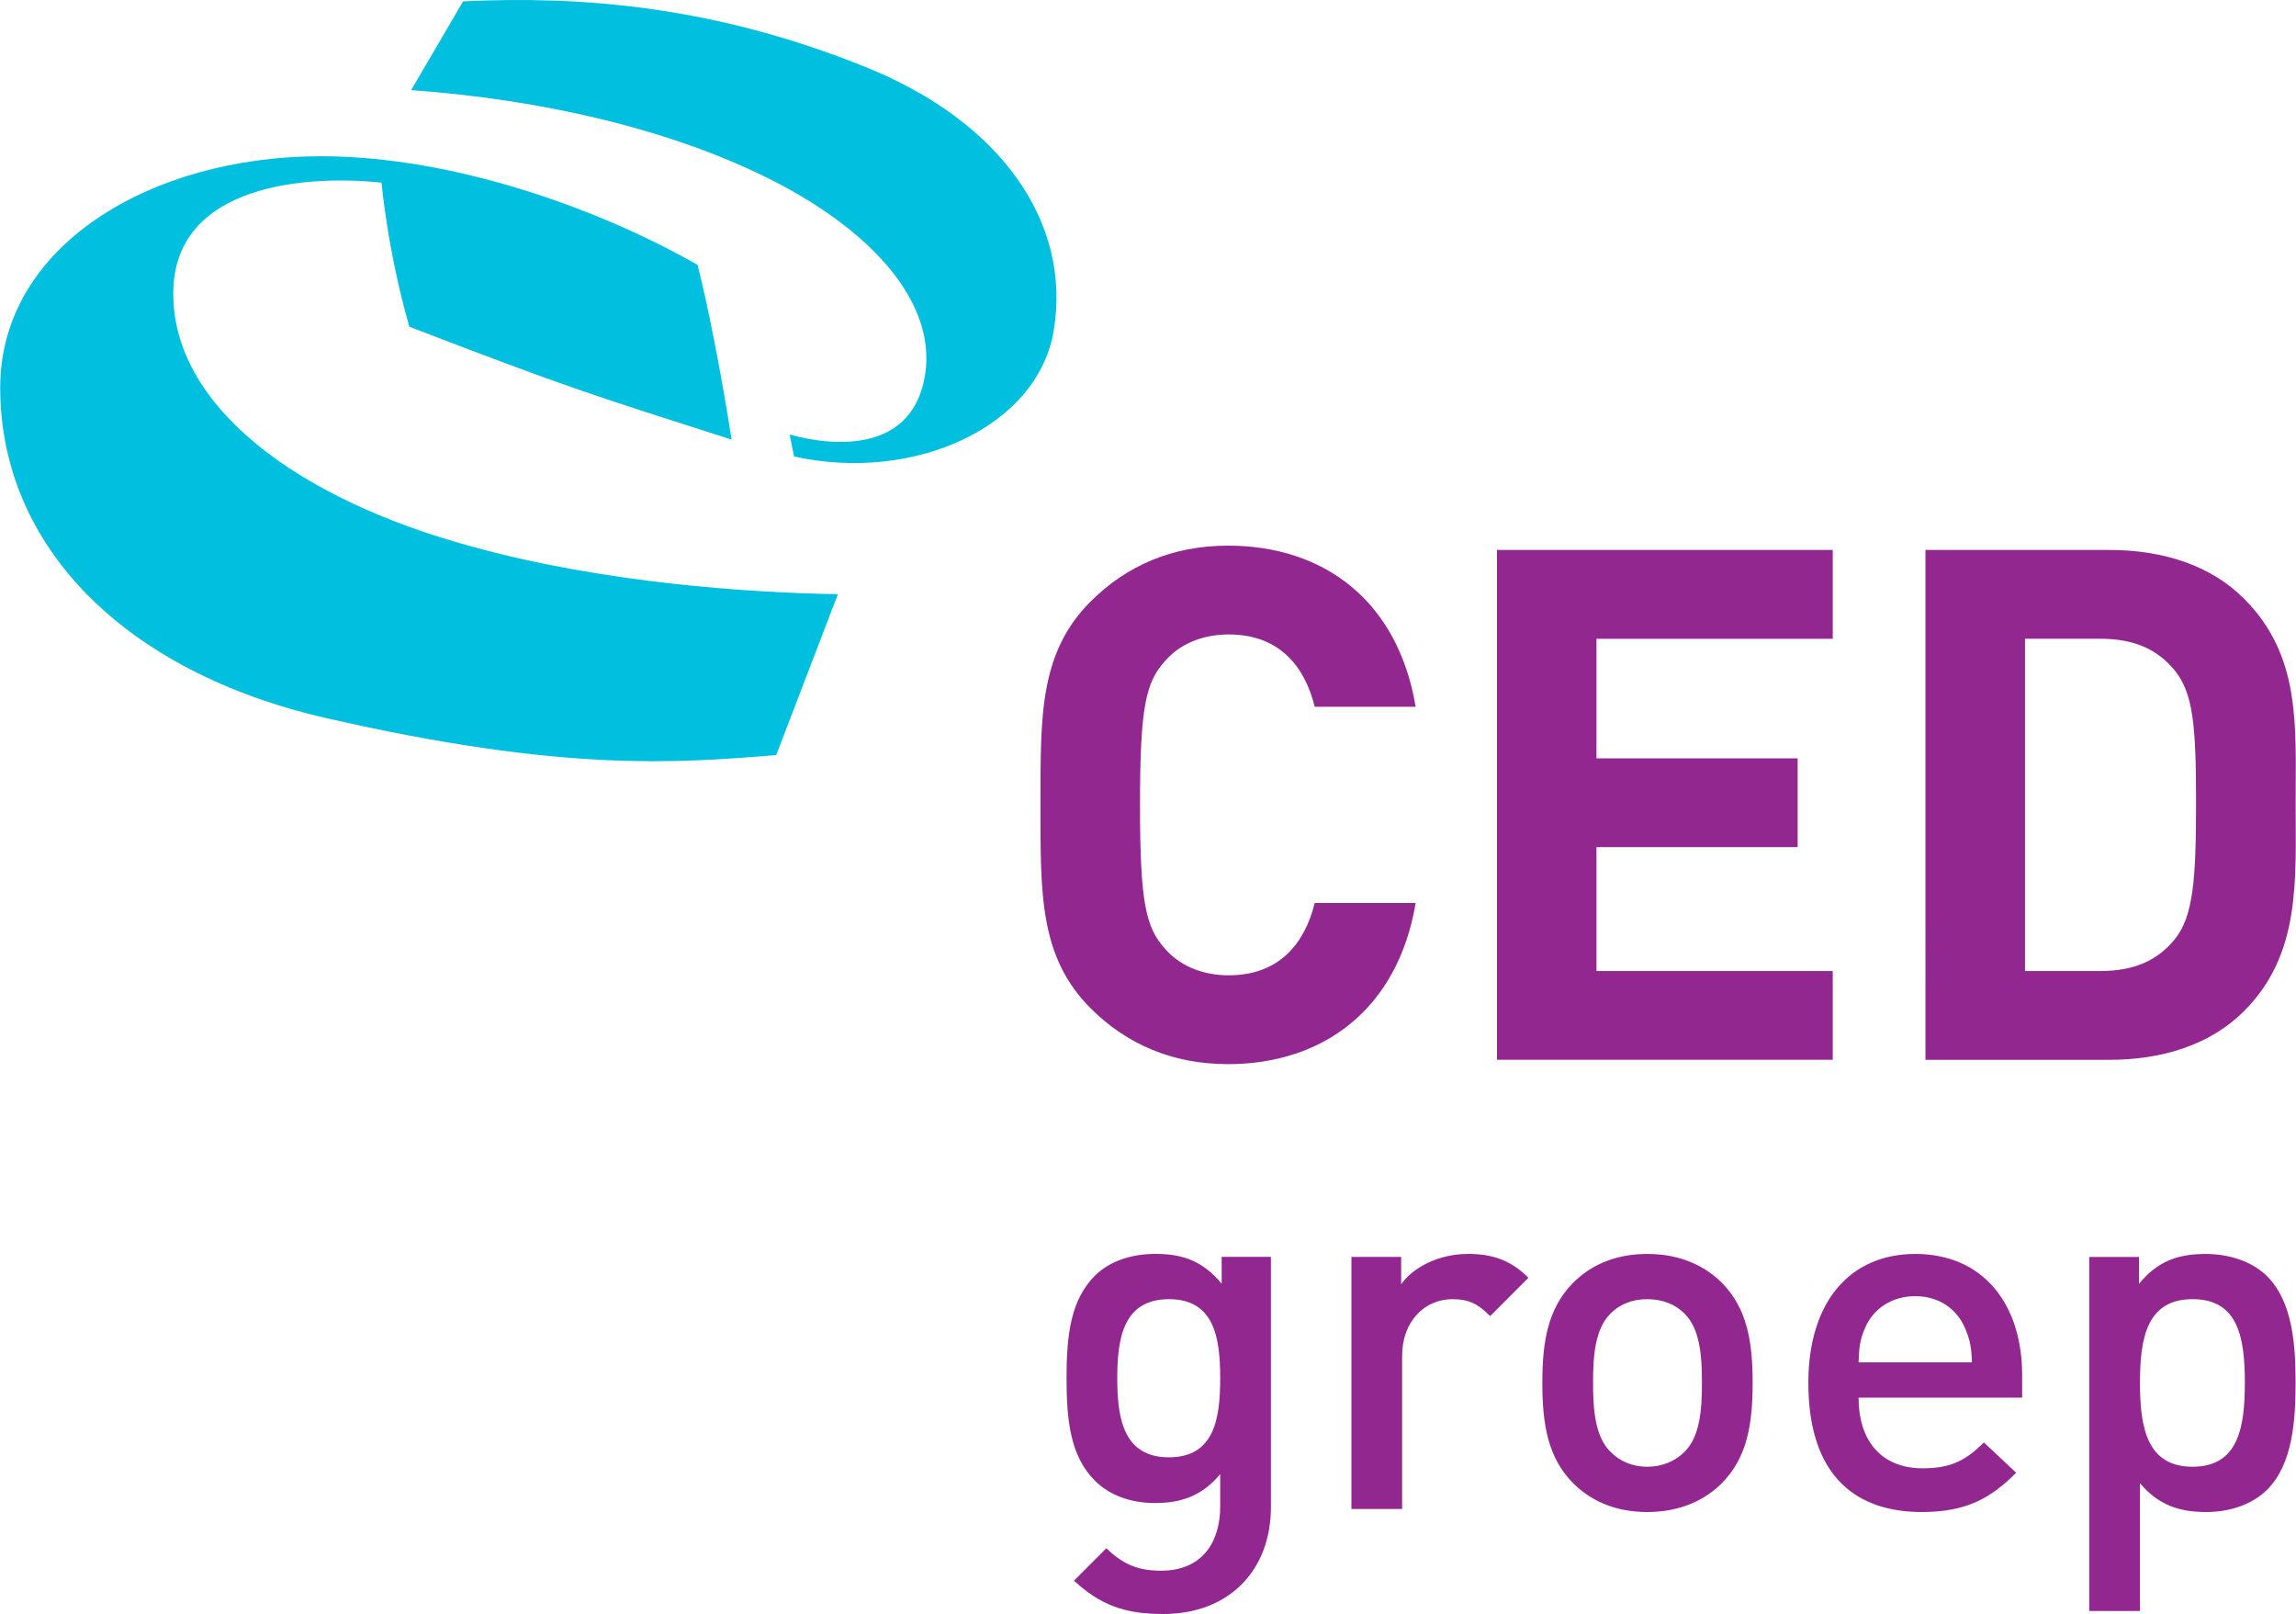 <svg xmlns="http://www.w3.org/2000/svg" width="2500" height="1757" viewBox="0 0 87.16 61.268"><path d="M44.15 61.268c-1.454 0-2.379-.341-3.38-1.266l1.227-1.228c.604.566 1.133.85 2.077.85 1.624 0 2.247-1.151 2.247-2.435v-1.228c-.699.831-1.492 1.095-2.474 1.095-.963 0-1.756-.32-2.284-.85-.925-.925-1.076-2.265-1.076-3.889 0-1.623.151-2.963 1.076-3.889.528-.528 1.341-.83 2.304-.83 1.019 0 1.793.264 2.51 1.133v-1.02h1.869v9.514c0 2.343-1.548 4.043-4.096 4.043m.226-11.951c-1.736 0-1.963 1.491-1.963 3.001s.227 3.002 1.963 3.002c1.737 0 1.945-1.492 1.945-3.002s-.208-3.001-1.945-3.001zM56.571 49.959c-.435-.435-.774-.642-1.436-.642-1.038 0-1.906.83-1.906 2.151v5.814h-1.925v-9.57h1.888v1.038c.49-.681 1.472-1.151 2.548-1.151.925 0 1.623.245 2.284.906M65.405 56.264c-.623.643-1.566 1.133-2.869 1.133s-2.228-.49-2.851-1.133c-.906-.943-1.133-2.152-1.133-3.775 0-1.604.227-2.812 1.133-3.756.623-.643 1.548-1.133 2.851-1.133s2.246.49 2.869 1.133c.906.943 1.133 2.152 1.133 3.756 0 1.622-.226 2.831-1.133 3.775m-1.453-6.4c-.359-.358-.85-.547-1.416-.547s-1.038.188-1.396.547c-.585.586-.661 1.587-.661 2.624 0 1.039.076 2.039.661 2.625.358.357.83.565 1.396.565s1.057-.208 1.416-.565c.585-.586.661-1.586.661-2.625 0-1.037-.076-2.038-.661-2.624zM70.56 53.055c0 1.643.868 2.682 2.435 2.682 1.076 0 1.643-.303 2.322-.982l1.227 1.151c-.981.981-1.906 1.491-3.586 1.491-2.397 0-4.305-1.265-4.305-4.908 0-3.096 1.604-4.889 4.059-4.889 2.567 0 4.059 1.887 4.059 4.605v.85m-2.172-2.643c-.302-.717-.981-1.209-1.888-1.209s-1.604.492-1.906 1.209c-.189.434-.227.717-.245 1.303h4.304c-.019-.586-.076-.869-.265-1.303zM86.075 56.547c-.527.529-1.358.85-2.32.85-1.021 0-1.812-.264-2.511-1.095v4.852h-1.926v-13.44h1.888v1.02c.717-.869 1.491-1.133 2.529-1.133.963 0 1.812.32 2.34.85.964.963 1.077 2.586 1.077 4.039 0 1.452-.113 3.094-1.077 4.057m-2.831-7.23c-1.737 0-2 1.473-2 3.171 0 1.699.263 3.19 2 3.19s1.982-1.491 1.982-3.19c.001-1.698-.245-3.171-1.982-3.171zM46.621 40.395c-2.121 0-3.86-.761-5.22-2.121-1.957-1.957-1.902-4.375-1.902-7.72 0-3.343-.055-5.763 1.902-7.72 1.359-1.359 3.099-2.121 5.22-2.121 3.615 0 6.442 2.066 7.122 6.116H49.91c-.381-1.549-1.358-2.745-3.262-2.745-1.033 0-1.876.381-2.42 1.006-.733.815-.951 1.739-.951 5.463 0 3.725.218 4.648.951 5.464.544.625 1.387 1.006 2.42 1.006 1.903 0 2.881-1.195 3.262-2.745h3.833c-.68 4.05-3.534 6.117-7.122 6.117M56.83 40.23V20.877h12.749v3.371h-8.971v4.539h7.638v3.371h-7.638v4.703h8.971v3.369M85.195 38.383c-1.277 1.277-3.099 1.848-5.11 1.848h-6.986V20.877h6.986c2.012 0 3.833.571 5.11 1.848 2.176 2.175 1.959 4.839 1.959 7.748 0 2.908.217 5.735-1.959 7.91m-2.636-12.94c-.651-.788-1.522-1.196-2.826-1.196h-2.854v12.614h2.854c1.304 0 2.175-.408 2.826-1.197.707-.869.815-2.256.815-5.191 0-2.936-.108-4.16-.815-5.03z" fill="#92278f"/><path d="M18.019 20.778C11.177 18.943 6.57 15.37 6.57 11.15c0-4.221 5.19-4.507 7.909-4.216 0 0 .219 2.56 1.055 5.469 6.156 2.367 6.949 2.589 12.236 4.286-.379-2.441-.905-5.119-1.29-6.631-3.68-2.107-9.239-4.127-14.302-4.127C5.729 5.929 0 9.321 0 14.716c0 6.007 4.711 10.788 12.366 12.541 9.02 2.064 13.354 1.711 17.098 1.405l2.342-6.107c-3.387-.054-8.844-.427-13.787-1.777" fill="#00bfdf"/><path d="M30.141 17.33c4.562 1.002 9.271-1.121 9.865-4.811.664-4.108-2.035-7.897-7.079-9.945C27.165.235 22.11-.164 17.575.051L15.602 3.42c5.123.372 9.511 1.494 12.744 2.963 4.479 2.01 7.234 4.964 6.769 7.852-.465 2.886-3.312 2.762-5.141 2.262" fill="#00bfdf"/></svg>
